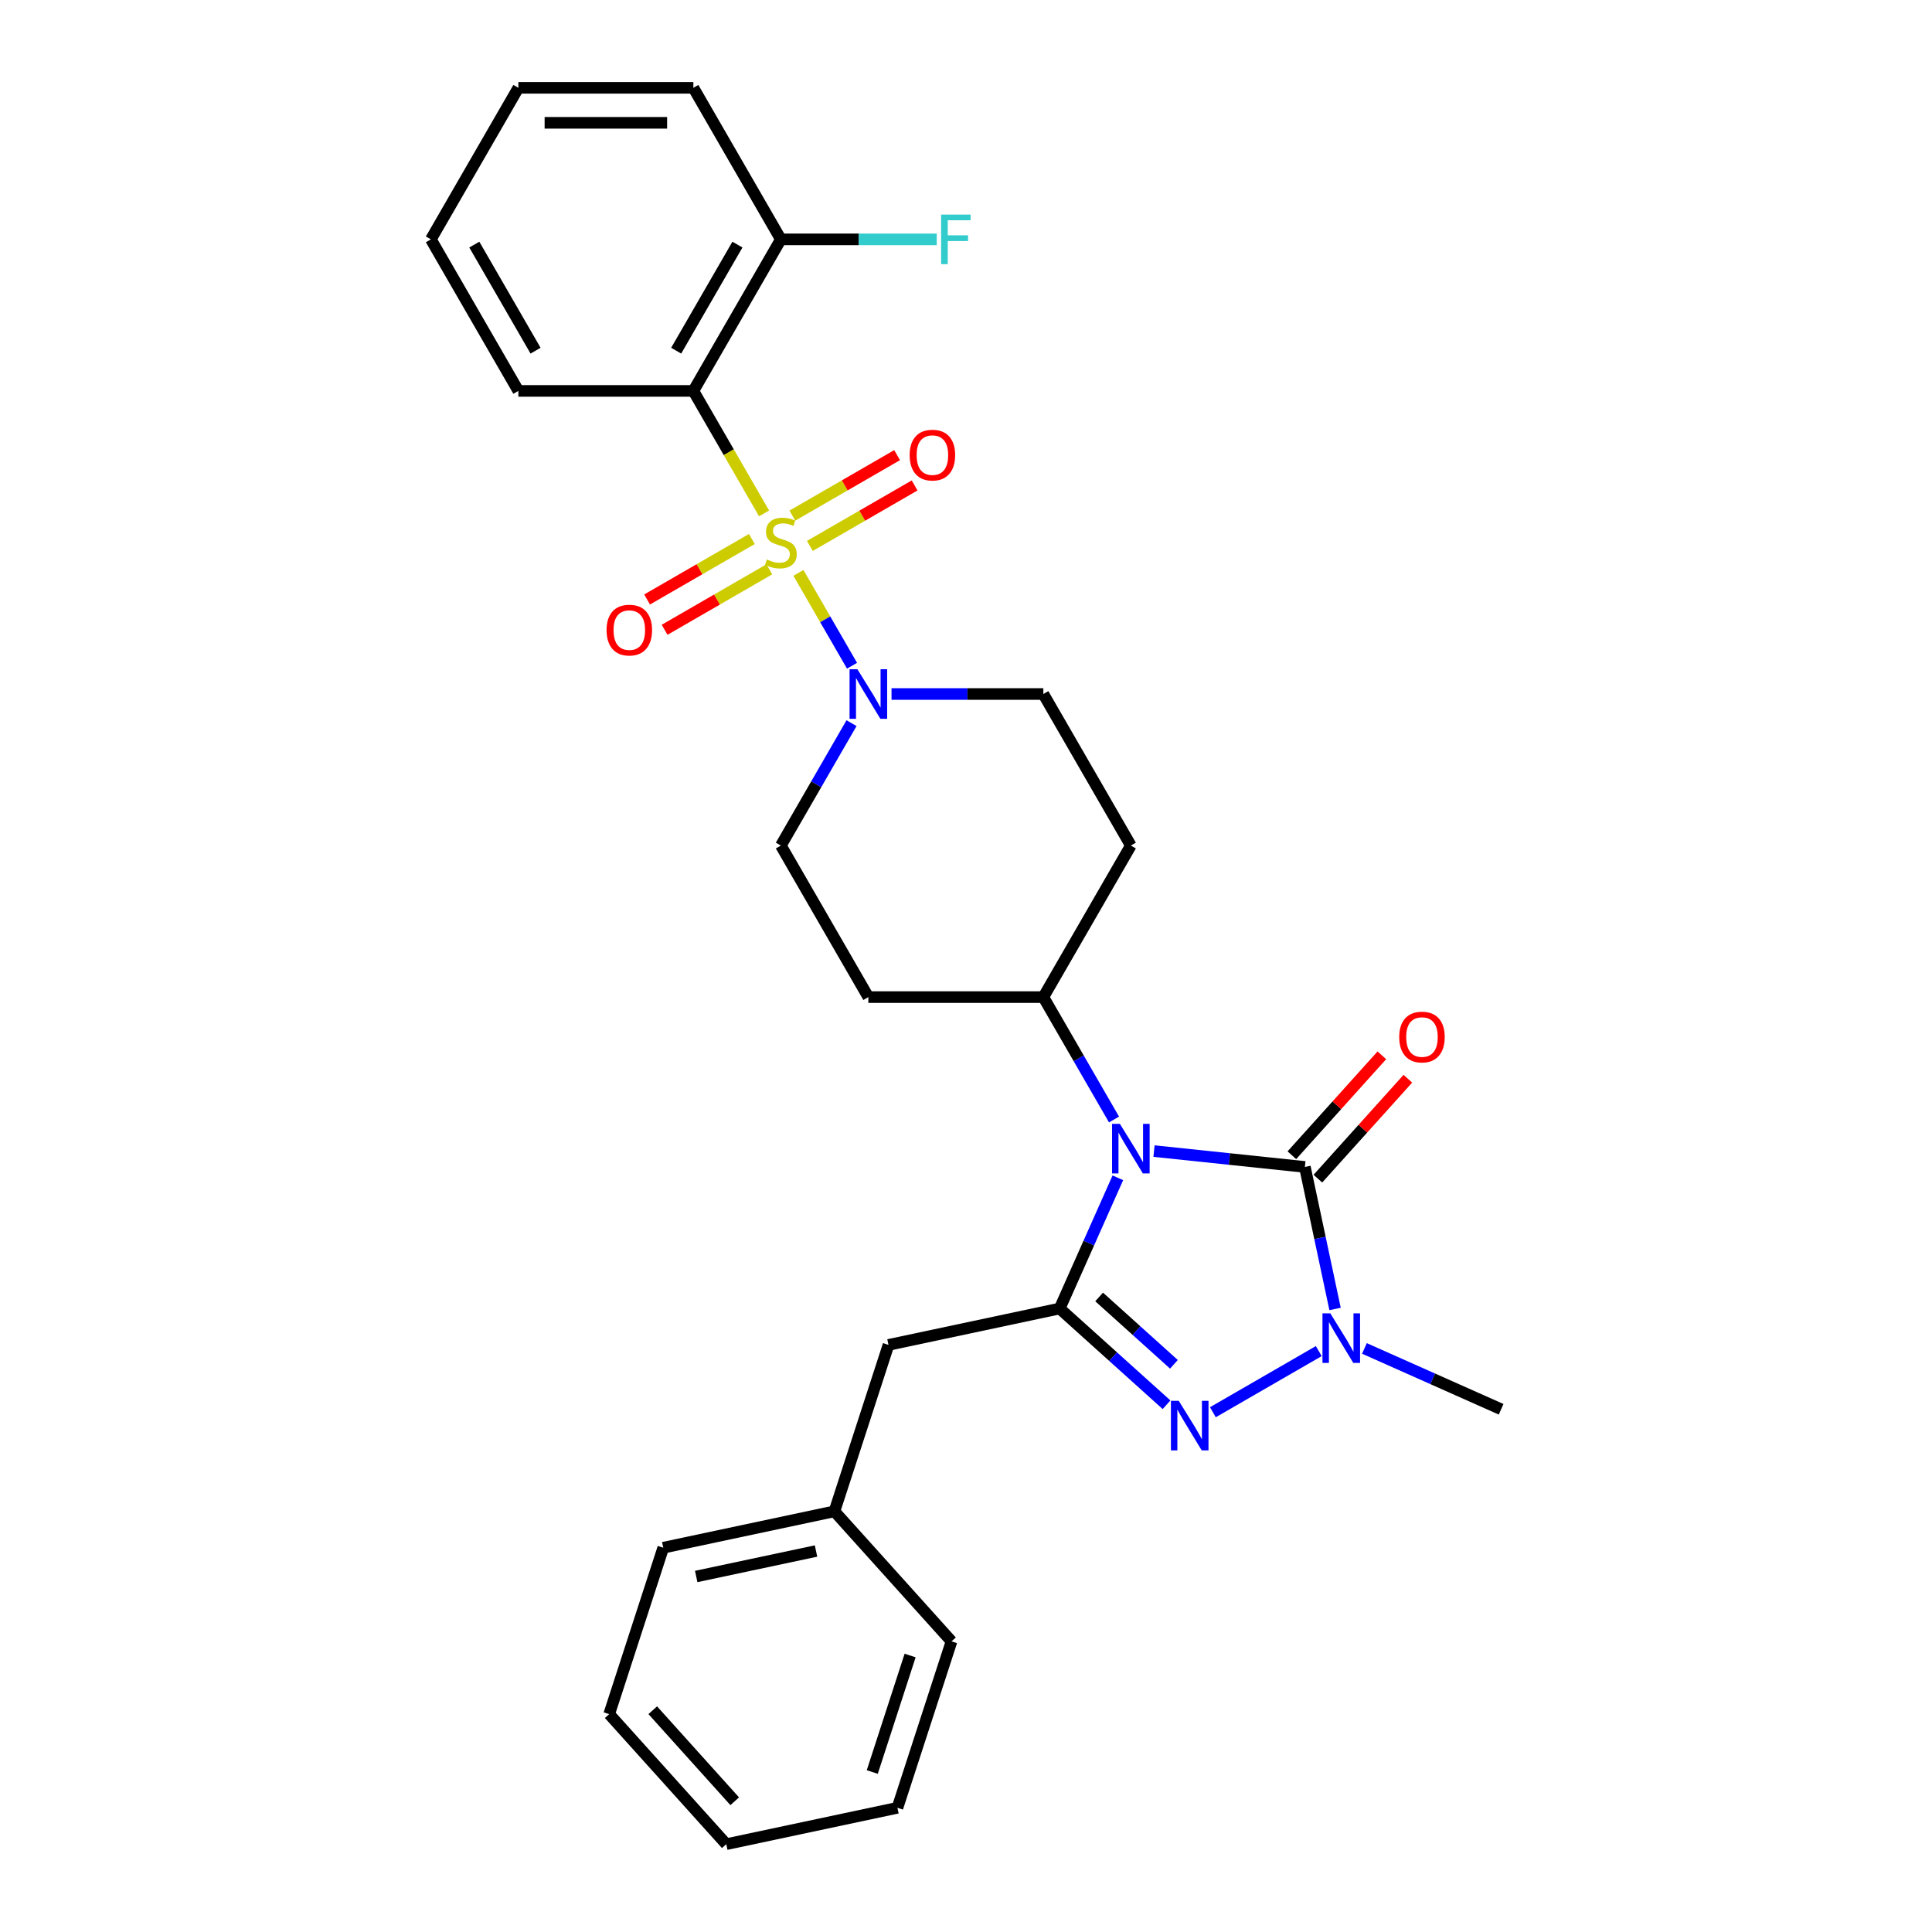 <?xml version='1.0' encoding='iso-8859-1'?>
<svg version='1.1' baseProfile='full'
              xmlns='http://www.w3.org/2000/svg'
                      xmlns:rdkit='http://www.rdkit.org/xml'
                      xmlns:xlink='http://www.w3.org/1999/xlink'
                  xml:space='preserve'
width='1000px' height='1000px' viewBox='0 0 1000 1000'>
<!-- END OF HEADER -->
<rect style='opacity:1.0;fill:#FFFFFF;stroke:none' width='1000' height='1000' x='0' y='0'> </rect>
<path class='bond-5' d='M 395.481,265.724 L 377.182,234.03' style='fill:none;fill-rule:evenodd;stroke:#CCCC00;stroke-width:6px;stroke-linecap:butt;stroke-linejoin:miter;stroke-opacity:1' />
<path class='bond-5' d='M 377.182,234.03 L 358.884,202.336' style='fill:none;fill-rule:evenodd;stroke:#000000;stroke-width:6px;stroke-linecap:butt;stroke-linejoin:miter;stroke-opacity:1' />
<path class='bond-6' d='M 413.261,296.519 L 427.135,320.551' style='fill:none;fill-rule:evenodd;stroke:#CCCC00;stroke-width:6px;stroke-linecap:butt;stroke-linejoin:miter;stroke-opacity:1' />
<path class='bond-6' d='M 427.135,320.551 L 441.01,344.583' style='fill:none;fill-rule:evenodd;stroke:#0000FF;stroke-width:6px;stroke-linecap:butt;stroke-linejoin:miter;stroke-opacity:1' />
<path class='bond-8' d='M 389.154,278.989 L 362.046,294.639' style='fill:none;fill-rule:evenodd;stroke:#CCCC00;stroke-width:6px;stroke-linecap:butt;stroke-linejoin:miter;stroke-opacity:1' />
<path class='bond-8' d='M 362.046,294.639 L 334.939,310.29' style='fill:none;fill-rule:evenodd;stroke:#FF0000;stroke-width:6px;stroke-linecap:butt;stroke-linejoin:miter;stroke-opacity:1' />
<path class='bond-8' d='M 398.212,294.677 L 371.104,310.328' style='fill:none;fill-rule:evenodd;stroke:#CCCC00;stroke-width:6px;stroke-linecap:butt;stroke-linejoin:miter;stroke-opacity:1' />
<path class='bond-8' d='M 371.104,310.328 L 343.996,325.978' style='fill:none;fill-rule:evenodd;stroke:#FF0000;stroke-width:6px;stroke-linecap:butt;stroke-linejoin:miter;stroke-opacity:1' />
<path class='bond-9' d='M 419.189,282.566 L 446.297,266.915' style='fill:none;fill-rule:evenodd;stroke:#CCCC00;stroke-width:6px;stroke-linecap:butt;stroke-linejoin:miter;stroke-opacity:1' />
<path class='bond-9' d='M 446.297,266.915 L 473.405,251.264' style='fill:none;fill-rule:evenodd;stroke:#FF0000;stroke-width:6px;stroke-linecap:butt;stroke-linejoin:miter;stroke-opacity:1' />
<path class='bond-9' d='M 410.132,266.877 L 437.24,251.227' style='fill:none;fill-rule:evenodd;stroke:#CCCC00;stroke-width:6px;stroke-linecap:butt;stroke-linejoin:miter;stroke-opacity:1' />
<path class='bond-9' d='M 437.24,251.227 L 464.347,235.576' style='fill:none;fill-rule:evenodd;stroke:#FF0000;stroke-width:6px;stroke-linecap:butt;stroke-linejoin:miter;stroke-opacity:1' />
<path class='bond-0' d='M 576.611,579.451 L 558.323,547.775' style='fill:none;fill-rule:evenodd;stroke:#0000FF;stroke-width:6px;stroke-linecap:butt;stroke-linejoin:miter;stroke-opacity:1' />
<path class='bond-0' d='M 558.323,547.775 L 540.035,516.1' style='fill:none;fill-rule:evenodd;stroke:#000000;stroke-width:6px;stroke-linecap:butt;stroke-linejoin:miter;stroke-opacity:1' />
<path class='bond-1' d='M 597.316,595.801 L 636.359,599.905' style='fill:none;fill-rule:evenodd;stroke:#0000FF;stroke-width:6px;stroke-linecap:butt;stroke-linejoin:miter;stroke-opacity:1' />
<path class='bond-1' d='M 636.359,599.905 L 675.403,604.008' style='fill:none;fill-rule:evenodd;stroke:#000000;stroke-width:6px;stroke-linecap:butt;stroke-linejoin:miter;stroke-opacity:1' />
<path class='bond-2' d='M 578.605,609.631 L 563.544,643.458' style='fill:none;fill-rule:evenodd;stroke:#0000FF;stroke-width:6px;stroke-linecap:butt;stroke-linejoin:miter;stroke-opacity:1' />
<path class='bond-2' d='M 563.544,643.458 L 548.483,677.286' style='fill:none;fill-rule:evenodd;stroke:#000000;stroke-width:6px;stroke-linecap:butt;stroke-linejoin:miter;stroke-opacity:1' />
<path class='bond-4' d='M 675.403,604.008 L 683.215,640.762' style='fill:none;fill-rule:evenodd;stroke:#000000;stroke-width:6px;stroke-linecap:butt;stroke-linejoin:miter;stroke-opacity:1' />
<path class='bond-4' d='M 683.215,640.762 L 691.027,677.515' style='fill:none;fill-rule:evenodd;stroke:#0000FF;stroke-width:6px;stroke-linecap:butt;stroke-linejoin:miter;stroke-opacity:1' />
<path class='bond-11' d='M 682.134,610.069 L 705.418,584.21' style='fill:none;fill-rule:evenodd;stroke:#000000;stroke-width:6px;stroke-linecap:butt;stroke-linejoin:miter;stroke-opacity:1' />
<path class='bond-11' d='M 705.418,584.21 L 728.702,558.35' style='fill:none;fill-rule:evenodd;stroke:#FF0000;stroke-width:6px;stroke-linecap:butt;stroke-linejoin:miter;stroke-opacity:1' />
<path class='bond-11' d='M 668.672,597.948 L 691.956,572.088' style='fill:none;fill-rule:evenodd;stroke:#000000;stroke-width:6px;stroke-linecap:butt;stroke-linejoin:miter;stroke-opacity:1' />
<path class='bond-11' d='M 691.956,572.088 L 715.24,546.229' style='fill:none;fill-rule:evenodd;stroke:#FF0000;stroke-width:6px;stroke-linecap:butt;stroke-linejoin:miter;stroke-opacity:1' />
<path class='bond-3' d='M 548.483,677.286 L 576.142,702.19' style='fill:none;fill-rule:evenodd;stroke:#000000;stroke-width:6px;stroke-linecap:butt;stroke-linejoin:miter;stroke-opacity:1' />
<path class='bond-3' d='M 576.142,702.19 L 603.801,727.095' style='fill:none;fill-rule:evenodd;stroke:#0000FF;stroke-width:6px;stroke-linecap:butt;stroke-linejoin:miter;stroke-opacity:1' />
<path class='bond-3' d='M 568.902,671.295 L 588.264,688.728' style='fill:none;fill-rule:evenodd;stroke:#000000;stroke-width:6px;stroke-linecap:butt;stroke-linejoin:miter;stroke-opacity:1' />
<path class='bond-3' d='M 588.264,688.728 L 607.625,706.161' style='fill:none;fill-rule:evenodd;stroke:#0000FF;stroke-width:6px;stroke-linecap:butt;stroke-linejoin:miter;stroke-opacity:1' />
<path class='bond-10' d='M 548.483,677.286 L 459.886,696.118' style='fill:none;fill-rule:evenodd;stroke:#000000;stroke-width:6px;stroke-linecap:butt;stroke-linejoin:miter;stroke-opacity:1' />
<path class='bond-31' d='M 627.786,730.969 L 682.589,699.329' style='fill:none;fill-rule:evenodd;stroke:#0000FF;stroke-width:6px;stroke-linecap:butt;stroke-linejoin:miter;stroke-opacity:1' />
<path class='bond-17' d='M 706.227,697.944 L 741.603,713.695' style='fill:none;fill-rule:evenodd;stroke:#0000FF;stroke-width:6px;stroke-linecap:butt;stroke-linejoin:miter;stroke-opacity:1' />
<path class='bond-17' d='M 741.603,713.695 L 776.98,729.445' style='fill:none;fill-rule:evenodd;stroke:#000000;stroke-width:6px;stroke-linecap:butt;stroke-linejoin:miter;stroke-opacity:1' />
<path class='bond-12' d='M 358.884,202.336 L 404.172,123.895' style='fill:none;fill-rule:evenodd;stroke:#000000;stroke-width:6px;stroke-linecap:butt;stroke-linejoin:miter;stroke-opacity:1' />
<path class='bond-12' d='M 349.989,181.513 L 381.69,126.604' style='fill:none;fill-rule:evenodd;stroke:#000000;stroke-width:6px;stroke-linecap:butt;stroke-linejoin:miter;stroke-opacity:1' />
<path class='bond-19' d='M 358.884,202.336 L 268.308,202.336' style='fill:none;fill-rule:evenodd;stroke:#000000;stroke-width:6px;stroke-linecap:butt;stroke-linejoin:miter;stroke-opacity:1' />
<path class='bond-15' d='M 440.748,374.308 L 422.46,405.983' style='fill:none;fill-rule:evenodd;stroke:#0000FF;stroke-width:6px;stroke-linecap:butt;stroke-linejoin:miter;stroke-opacity:1' />
<path class='bond-15' d='M 422.46,405.983 L 404.172,437.659' style='fill:none;fill-rule:evenodd;stroke:#000000;stroke-width:6px;stroke-linecap:butt;stroke-linejoin:miter;stroke-opacity:1' />
<path class='bond-16' d='M 461.452,359.218 L 500.744,359.218' style='fill:none;fill-rule:evenodd;stroke:#0000FF;stroke-width:6px;stroke-linecap:butt;stroke-linejoin:miter;stroke-opacity:1' />
<path class='bond-16' d='M 500.744,359.218 L 540.035,359.218' style='fill:none;fill-rule:evenodd;stroke:#000000;stroke-width:6px;stroke-linecap:butt;stroke-linejoin:miter;stroke-opacity:1' />
<path class='bond-7' d='M 540.035,516.1 L 585.323,437.659' style='fill:none;fill-rule:evenodd;stroke:#000000;stroke-width:6px;stroke-linecap:butt;stroke-linejoin:miter;stroke-opacity:1' />
<path class='bond-29' d='M 540.035,516.1 L 449.46,516.1' style='fill:none;fill-rule:evenodd;stroke:#000000;stroke-width:6px;stroke-linecap:butt;stroke-linejoin:miter;stroke-opacity:1' />
<path class='bond-20' d='M 459.886,696.118 L 431.897,782.26' style='fill:none;fill-rule:evenodd;stroke:#000000;stroke-width:6px;stroke-linecap:butt;stroke-linejoin:miter;stroke-opacity:1' />
<path class='bond-18' d='M 404.172,123.895 L 444.514,123.895' style='fill:none;fill-rule:evenodd;stroke:#000000;stroke-width:6px;stroke-linecap:butt;stroke-linejoin:miter;stroke-opacity:1' />
<path class='bond-18' d='M 444.514,123.895 L 484.857,123.895' style='fill:none;fill-rule:evenodd;stroke:#33CCCC;stroke-width:6px;stroke-linecap:butt;stroke-linejoin:miter;stroke-opacity:1' />
<path class='bond-21' d='M 404.172,123.895 L 358.884,45.455' style='fill:none;fill-rule:evenodd;stroke:#000000;stroke-width:6px;stroke-linecap:butt;stroke-linejoin:miter;stroke-opacity:1' />
<path class='bond-13' d='M 449.46,516.1 L 404.172,437.659' style='fill:none;fill-rule:evenodd;stroke:#000000;stroke-width:6px;stroke-linecap:butt;stroke-linejoin:miter;stroke-opacity:1' />
<path class='bond-14' d='M 585.323,437.659 L 540.035,359.218' style='fill:none;fill-rule:evenodd;stroke:#000000;stroke-width:6px;stroke-linecap:butt;stroke-linejoin:miter;stroke-opacity:1' />
<path class='bond-24' d='M 268.308,202.336 L 223.02,123.895' style='fill:none;fill-rule:evenodd;stroke:#000000;stroke-width:6px;stroke-linecap:butt;stroke-linejoin:miter;stroke-opacity:1' />
<path class='bond-24' d='M 277.203,181.513 L 245.502,126.604' style='fill:none;fill-rule:evenodd;stroke:#000000;stroke-width:6px;stroke-linecap:butt;stroke-linejoin:miter;stroke-opacity:1' />
<path class='bond-22' d='M 431.897,782.26 L 343.301,801.092' style='fill:none;fill-rule:evenodd;stroke:#000000;stroke-width:6px;stroke-linecap:butt;stroke-linejoin:miter;stroke-opacity:1' />
<path class='bond-22' d='M 422.374,802.804 L 360.356,815.986' style='fill:none;fill-rule:evenodd;stroke:#000000;stroke-width:6px;stroke-linecap:butt;stroke-linejoin:miter;stroke-opacity:1' />
<path class='bond-23' d='M 431.897,782.26 L 492.504,849.571' style='fill:none;fill-rule:evenodd;stroke:#000000;stroke-width:6px;stroke-linecap:butt;stroke-linejoin:miter;stroke-opacity:1' />
<path class='bond-30' d='M 358.884,45.455 L 268.308,45.455' style='fill:none;fill-rule:evenodd;stroke:#000000;stroke-width:6px;stroke-linecap:butt;stroke-linejoin:miter;stroke-opacity:1' />
<path class='bond-30' d='M 345.298,63.57 L 281.895,63.57' style='fill:none;fill-rule:evenodd;stroke:#000000;stroke-width:6px;stroke-linecap:butt;stroke-linejoin:miter;stroke-opacity:1' />
<path class='bond-27' d='M 343.301,801.092 L 315.311,887.235' style='fill:none;fill-rule:evenodd;stroke:#000000;stroke-width:6px;stroke-linecap:butt;stroke-linejoin:miter;stroke-opacity:1' />
<path class='bond-26' d='M 492.504,849.571 L 464.514,935.714' style='fill:none;fill-rule:evenodd;stroke:#000000;stroke-width:6px;stroke-linecap:butt;stroke-linejoin:miter;stroke-opacity:1' />
<path class='bond-26' d='M 471.077,856.895 L 451.484,917.194' style='fill:none;fill-rule:evenodd;stroke:#000000;stroke-width:6px;stroke-linecap:butt;stroke-linejoin:miter;stroke-opacity:1' />
<path class='bond-25' d='M 223.02,123.895 L 268.308,45.455' style='fill:none;fill-rule:evenodd;stroke:#000000;stroke-width:6px;stroke-linecap:butt;stroke-linejoin:miter;stroke-opacity:1' />
<path class='bond-28' d='M 464.514,935.714 L 375.918,954.545' style='fill:none;fill-rule:evenodd;stroke:#000000;stroke-width:6px;stroke-linecap:butt;stroke-linejoin:miter;stroke-opacity:1' />
<path class='bond-32' d='M 315.311,887.235 L 375.918,954.545' style='fill:none;fill-rule:evenodd;stroke:#000000;stroke-width:6px;stroke-linecap:butt;stroke-linejoin:miter;stroke-opacity:1' />
<path class='bond-32' d='M 337.864,885.21 L 380.289,932.327' style='fill:none;fill-rule:evenodd;stroke:#000000;stroke-width:6px;stroke-linecap:butt;stroke-linejoin:miter;stroke-opacity:1' />
<path  class='atom-0' d='M 396.926 289.581
Q 397.216 289.69, 398.411 290.197
Q 399.607 290.704, 400.911 291.03
Q 402.252 291.32, 403.556 291.32
Q 405.983 291.32, 407.396 290.161
Q 408.809 288.965, 408.809 286.9
Q 408.809 285.487, 408.085 284.618
Q 407.396 283.748, 406.309 283.277
Q 405.223 282.806, 403.411 282.263
Q 401.128 281.574, 399.752 280.922
Q 398.411 280.27, 397.433 278.893
Q 396.491 277.516, 396.491 275.198
Q 396.491 271.973, 398.665 269.981
Q 400.875 267.988, 405.223 267.988
Q 408.193 267.988, 411.563 269.401
L 410.73 272.191
Q 407.65 270.923, 405.331 270.923
Q 402.831 270.923, 401.455 271.973
Q 400.078 272.988, 400.114 274.763
Q 400.114 276.14, 400.802 276.973
Q 401.527 277.806, 402.541 278.277
Q 403.592 278.748, 405.331 279.292
Q 407.65 280.016, 409.027 280.741
Q 410.403 281.466, 411.382 282.951
Q 412.396 284.4, 412.396 286.9
Q 412.396 290.451, 410.005 292.371
Q 407.65 294.255, 403.701 294.255
Q 401.418 294.255, 399.679 293.748
Q 397.976 293.277, 395.948 292.443
L 396.926 289.581
' fill='#CCCC00'/>
<path  class='atom-1' d='M 579.653 581.715
L 588.059 595.302
Q 588.892 596.642, 590.232 599.07
Q 591.573 601.497, 591.645 601.642
L 591.645 581.715
L 595.051 581.715
L 595.051 607.366
L 591.537 607.366
L 582.515 592.512
Q 581.465 590.773, 580.342 588.78
Q 579.255 586.787, 578.929 586.172
L 578.929 607.366
L 575.595 607.366
L 575.595 581.715
L 579.653 581.715
' fill='#0000FF'/>
<path  class='atom-4' d='M 610.124 725.067
L 618.529 738.654
Q 619.362 739.994, 620.703 742.422
Q 622.043 744.849, 622.116 744.994
L 622.116 725.067
L 625.522 725.067
L 625.522 750.718
L 622.007 750.718
L 612.986 735.864
Q 611.935 734.125, 610.812 732.132
Q 609.725 730.139, 609.399 729.524
L 609.399 750.718
L 606.066 750.718
L 606.066 725.067
L 610.124 725.067
' fill='#0000FF'/>
<path  class='atom-5' d='M 688.565 679.779
L 696.97 693.366
Q 697.803 694.706, 699.144 697.134
Q 700.484 699.561, 700.557 699.706
L 700.557 679.779
L 703.962 679.779
L 703.962 705.43
L 700.448 705.43
L 691.427 690.576
Q 690.376 688.837, 689.253 686.844
Q 688.166 684.852, 687.84 684.236
L 687.84 705.43
L 684.507 705.43
L 684.507 679.779
L 688.565 679.779
' fill='#0000FF'/>
<path  class='atom-7' d='M 443.79 346.393
L 452.195 359.979
Q 453.028 361.319, 454.369 363.747
Q 455.709 366.174, 455.782 366.319
L 455.782 346.393
L 459.188 346.393
L 459.188 372.044
L 455.673 372.044
L 446.652 357.189
Q 445.601 355.45, 444.478 353.457
Q 443.391 351.465, 443.065 350.849
L 443.065 372.044
L 439.732 372.044
L 439.732 346.393
L 443.79 346.393
' fill='#0000FF'/>
<path  class='atom-9' d='M 313.956 326.138
Q 313.956 319.978, 316.999 316.536
Q 320.043 313.095, 325.731 313.095
Q 331.419 313.095, 334.462 316.536
Q 337.506 319.978, 337.506 326.138
Q 337.506 332.369, 334.426 335.92
Q 331.347 339.434, 325.731 339.434
Q 320.079 339.434, 316.999 335.92
Q 313.956 332.405, 313.956 326.138
M 325.731 336.536
Q 329.644 336.536, 331.745 333.927
Q 333.883 331.282, 333.883 326.138
Q 333.883 321.102, 331.745 318.565
Q 329.644 315.993, 325.731 315.993
Q 321.818 315.993, 319.68 318.529
Q 317.579 321.065, 317.579 326.138
Q 317.579 331.318, 319.68 333.927
Q 321.818 336.536, 325.731 336.536
' fill='#FF0000'/>
<path  class='atom-10' d='M 470.838 235.562
Q 470.838 229.403, 473.881 225.961
Q 476.925 222.519, 482.613 222.519
Q 488.301 222.519, 491.344 225.961
Q 494.388 229.403, 494.388 235.562
Q 494.388 241.793, 491.308 245.344
Q 488.228 248.858, 482.613 248.858
Q 476.961 248.858, 473.881 245.344
Q 470.838 241.83, 470.838 235.562
M 482.613 245.96
Q 486.526 245.96, 488.627 243.351
Q 490.765 240.706, 490.765 235.562
Q 490.765 230.526, 488.627 227.99
Q 486.526 225.417, 482.613 225.417
Q 478.7 225.417, 476.562 227.953
Q 474.461 230.49, 474.461 235.562
Q 474.461 240.743, 476.562 243.351
Q 478.7 245.96, 482.613 245.96
' fill='#FF0000'/>
<path  class='atom-12' d='M 724.235 536.77
Q 724.235 530.611, 727.278 527.169
Q 730.322 523.727, 736.01 523.727
Q 741.698 523.727, 744.741 527.169
Q 747.785 530.611, 747.785 536.77
Q 747.785 543.002, 744.705 546.552
Q 741.626 550.067, 736.01 550.067
Q 730.358 550.067, 727.278 546.552
Q 724.235 543.038, 724.235 536.77
M 736.01 547.168
Q 739.923 547.168, 742.024 544.56
Q 744.162 541.915, 744.162 536.77
Q 744.162 531.734, 742.024 529.198
Q 739.923 526.626, 736.01 526.626
Q 732.097 526.626, 729.959 529.162
Q 727.858 531.698, 727.858 536.77
Q 727.858 541.951, 729.959 544.56
Q 732.097 547.168, 736.01 547.168
' fill='#FF0000'/>
<path  class='atom-19' d='M 487.121 111.07
L 502.374 111.07
L 502.374 114.005
L 490.563 114.005
L 490.563 121.794
L 501.07 121.794
L 501.07 124.765
L 490.563 124.765
L 490.563 136.721
L 487.121 136.721
L 487.121 111.07
' fill='#33CCCC'/>
</svg>

